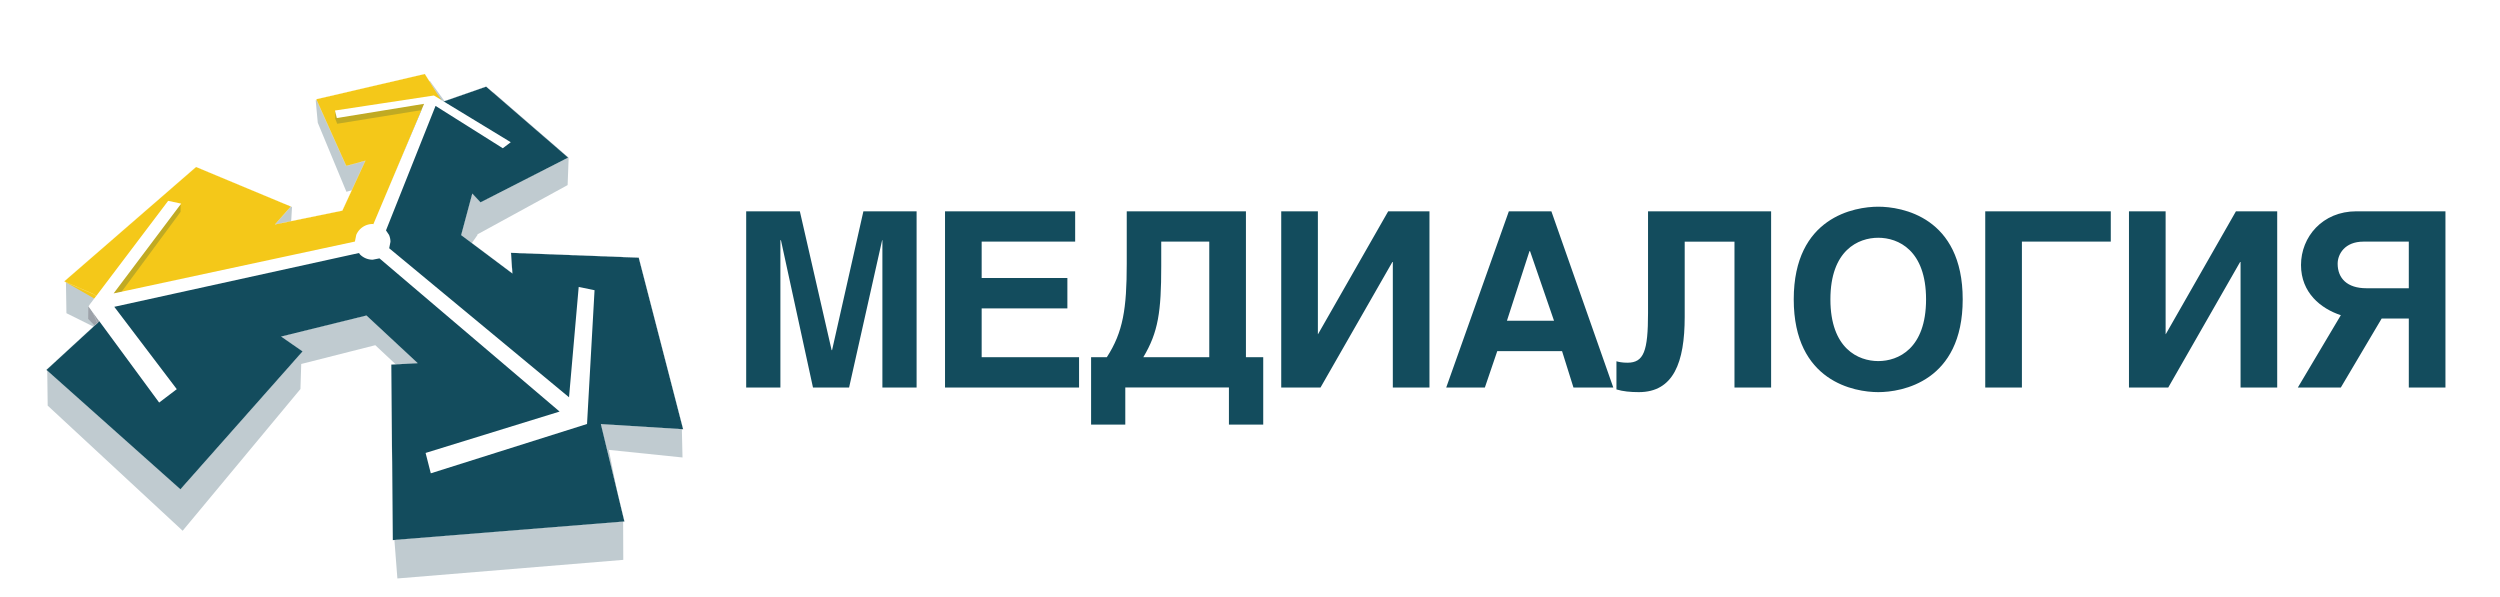 <svg xmlns="http://www.w3.org/2000/svg" viewBox="0 0 420 100" height="86" width="360"><defs><clipPath id="a" clipPathUnits="userSpaceOnUse"><path d="M0 841.89h595.275V0H0v841.89z"/></clipPath></defs><path d="M66.761 97.014l-.5-6.45 1.113-27.061 4.487 2.586-8.812-8.263-12.442 3.155.067-2.105-.2 6.314-19.788 23.811L8.011 67.978 7.936 61.9l11.775-5.2-8.55-4.25-.087-5.45 22.812-17.536 15.175 5.136-.262 4.4-1.9.452 12.2-2.352 3.8-6.362-4.7 1.314-4.813-11.602-.35-3.775 19.188-3.236 3.323 4.575 7.364-2.625 12.625 10.938-.175 4.6L80.15 39.24l.1.025-1.224 1.75 8.786 6.624-.275-3.563 19.913.19 7.1 27.6.112 4.823-12.375-1.274 2.4 12.05.024 6.424-37.949 3.125z" fill="#c0cbd0" fill-rule="evenodd"/><path d="M65.986 90.576l-.262-29.5 4.425-.236-8.588-7.99-14.3 3.527 3.588 2.488L30.31 82.053 7.786 61.977l11.15-10.249v-.015l-7.612-4.736 21.725-18.901L48.41 34.59l-2.6 3.2 12.075-2.275 3.85-8.95-3.412.873-4.913-10.797 17.725-4.175 3.225 4.46 7.313-2.549L95.46 26.316 80.724 33.84l-1.375-1.463-1.863 6.949 8.588 6.437-.238-3.46 21.475.812 7.463 28.838-13.814-.865 3.951 16.363-38.925 3.125z" fill="#134c5d" fill-rule="evenodd"/><path d="M32.936 27.878l15.938 6.648-2.663 3 11.3-2.312 3.863-8.373-3.213.873-5.037-11.213 18.25-4.248 2.812 4.46-2.601-.212-9.874 23.8-45.45 9.926-5.475-3.125 22.15-19.224z" fill="#f4c819" fill-rule="evenodd"/><g clip-path="url(#clipPath28)" transform="matrix(1.25 0 0 -1.25 -151.612 657.395)"><path d="M178.648 511.364l-7.66-18.581-34.54-7.548-3.17-.4-.049-1.501 9.429-13.208 2.26 1.868.07 1.741-8.45 9.65 33 7.5.47-.371c.35-.18.73-.28 1.14-.28l.73.18 25.47-21.5-18.77-3.859-.101-2.56.601-2.401 21.08 6.731 1.23 18.909-.26 1.171-1.31-.72-1.21-15.29-25.68 21.5.7 1.84.14-.689-.17-.862.26-.209.21 1.289-.19 1.131 6.07 15.959 9.029-5.571.872.673.029.958-9.91 5.59-1.32-1.14z" fill="url(#linearGradient36)"/></g><g clip-path="url(#a)" transform="matrix(1.25 0 0 -1.25 -151.612 657.395)"><path d="M134.638 482.854l-.64-.559-.86.899.03 1.762 1.47-2.102z" fill="#9da2a9" fill-rule="evenodd"/><path d="M133.278 484.834l10.61 13.17 1.67.51v-.94l-9.11-12.34 34.54 7.55 7.66 18.58-12.04-1.95-.27.7v.97l13.63 1.42-8.3-18.49-38.39-9.18z" fill="#c0aa23" fill-rule="evenodd"/><path d="M179.189 462.434l-.7 2.74 18.01 5.561-24.21 20.59-.91-.18c-.67 0-1.27.27-1.7.7l-.14.2-32.89-7.23 8.4-11.07-2.37-1.8-9.511 12.93 10.72 14.18 1.75-.37-9.08-12.07 32.43 6.97.18.89a2.397 2.397 0 002.21 1.47l.09-.03 6.82 16.18-11.73-1.91-.25 1.01 13.3 2.02 10.33-6.28-1.07-.81-9.04 5.69-6.66-16.73.41-.61c.12-.29.19-.6.19-.93l-.17-.86 24.17-20.03 1.3 14.83 2.13-.44-1.01-17.98-21-6.63z" fill="#fff" fill-rule="evenodd"/><path d="M174.078 453.456l-.21 23.6 3.54.189-6.87 6.39-11.44-2.82 2.87-1.99-16.43-18.551-18.02 16.06 6.87 6.31-1.06 2.39.92 1.22-.46.292-3.87 1.689 17.72 15.379 12.75-5.318-2.13-2.401 9.04 1.85 3.09 6.699-2.57-.7-4.03 8.972 14.6 3.398 2.09-3.34.22-.28.151-.108 5.78 2.029 11.03-9.551-11.79-6.02-1.1 1.17-1.49-5.558 6.87-5.15-.19 2.769 17.18-.65 5.97-23.071-11.052.692 3.161-13.09-31.14-2.5z" fill="none" stroke="#fff" stroke-width=".02" stroke-linejoin="round"/><path d="M221.577 497.649v-23.681h4.598v19.8h.073l4.306-19.8h4.853l4.44 19.8h.036v-19.8h4.597v23.68h-7.151l-4.21-18.658h-.06l-4.27 18.659h-7.212zM248.3 497.649v-23.681h18.015v4.074h-13.09v6.557h11.52v4.086h-11.52v4.89h12.566v4.074h-17.49zM274.95 478.041c2.02 3.37 2.41 6.145 2.41 12.237v3.296h6.456v-15.533h-8.866zm-2.226 19.607v-7.042c0-6.033-.487-9.195-2.676-12.564h-2.116v-9.061h4.597v4.988h13.928v-4.988h4.61v9.06h-2.324v19.608h-16.019zM298.413 497.649h-4.926v-23.681h5.28l9.657 16.869h.061v-16.87h4.925v23.682h-5.546l-9.427-16.505h-.024v16.505zM326.852 492.298h.074l3.223-9.354h-6.326l3.029 9.354zm-2.773 5.351l-8.417-23.68h5.194l1.665 4.888h8.71l1.532-4.889h5.353l-8.321 23.681h-5.716zM342.785 497.649v-13.673c0-5.12-.559-6.675-2.772-6.675-.658 0-1.18.097-1.473.195v-3.785c.852-.266 1.898-.364 3.005-.364 4.66 0 6.168 3.978 6.168 10.107v10.12h6.69v-19.606h4.924v23.68h-16.542zM367.296 485.815c0 6.617 3.758 8.28 6.434 8.28s6.422-1.663 6.422-8.28c0-6.631-3.746-8.295-6.422-8.295-2.676 0-6.434 1.664-6.434 8.295m-4.928 0c0-11.094 8.224-12.468 11.362-12.468 3.126 0 11.347 1.374 11.347 12.468 0 11.093-8.221 12.454-11.347 12.454-3.138 0-11.362-1.361-11.362-12.454M388.106 497.649v-23.681h4.928v19.607h11.945v4.074h-16.873zM412.349 497.649h-4.926v-23.681h5.279l9.657 16.869h.062v-16.87h4.925v23.682H421.8l-9.426-16.505h-.025v16.505zM445.032 487.31h-5.705c-2.579 0-3.857 1.34-3.857 3.297 0 1.276.95 2.968 3.468 2.968h6.094v-6.266zm4.926 10.34h-11.97c-4.573 0-7.443-3.456-7.443-7.214 0-3.746 2.675-5.863 5.352-6.749l-5.777-9.719h5.777l5.486 9.267h3.65v-9.267h4.925v23.681z" fill="#134c5d" fill-rule="evenodd"/></g></svg>